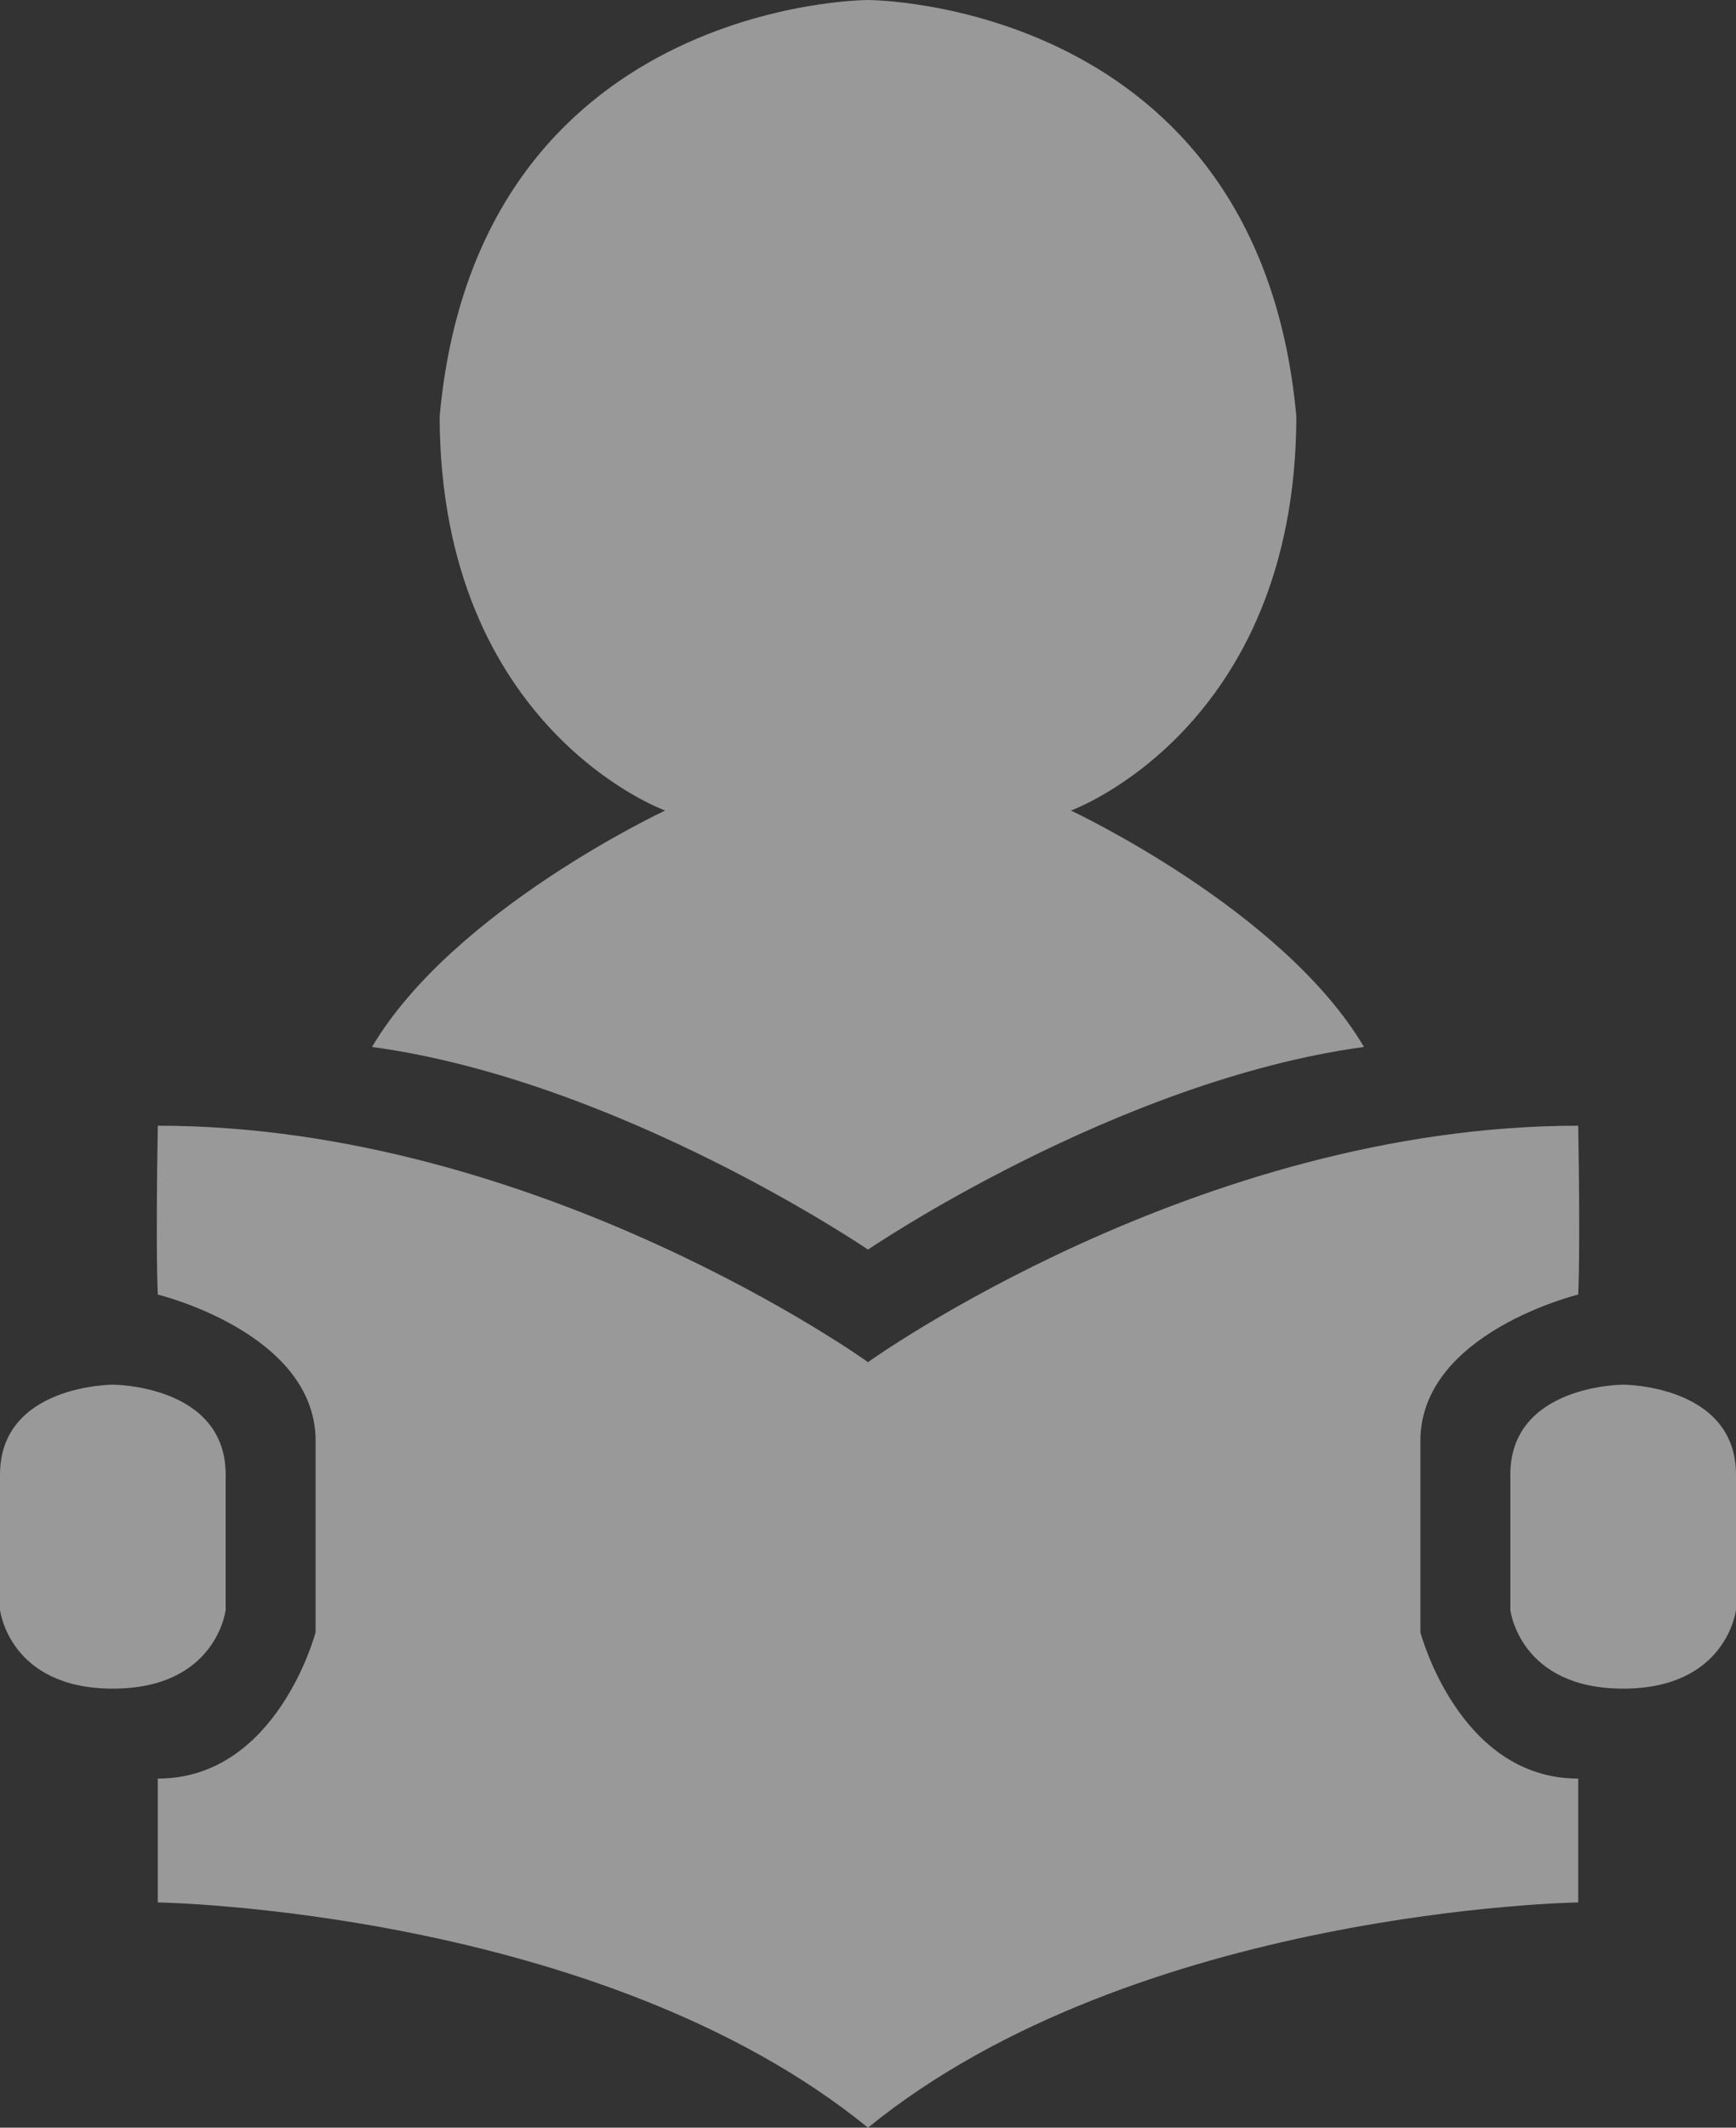 <svg xmlns="http://www.w3.org/2000/svg" width="40.816" height="50" viewBox="0 0 40 49">
    <rect x="0" y="0" width="40" height="49" fill="#333333" stroke="none"/>
    <path fill="#ffffff" opacity="0.5" d="M20,0s-9,0-9.87,9.593c0.017,7.207,5.195,9.074,5.195,9.074s-4.883,2.281-6.753,5.444C14.286,24.889,20,28.778,20,28.778V0Zm0,31.37s-7.584-5.445-16.364-5.445c-0.052,2.956,0,3.889,0,3.889s3.636,0.882,3.636,3.37v4.407s-0.883,3.37-3.636,3.37v2.852S13.818,43.97,20,49V31.37Zm-17.4.519s-2.6,0-2.6,2.074v3.111s0.208,1.815,2.6,1.815v-7Zm0,0s2.6,0,2.6,2.074v3.111s-0.208,1.815-2.6,1.815v-7ZM20,0s9,0,9.87,9.593c-0.017,7.207-5.195,9.074-5.195,9.074s4.883,2.281,6.753,5.444C25.714,24.889,20,28.778,20,28.778V0Zm0,31.37s7.584-5.445,16.364-5.445c0.052,2.956,0,3.889,0,3.889s-3.636.882-3.636,3.37v4.407s0.883,3.37,3.636,3.37v2.852S26.182,43.97,20,49V31.37Zm17.4,0.519s2.6,0,2.6,2.074v3.111s-0.208,1.815-2.6,1.815v-7Zm0,0s-2.6,0-2.6,2.074v3.111s0.208,1.815,2.6,1.815v-7Z"/>
</svg>
